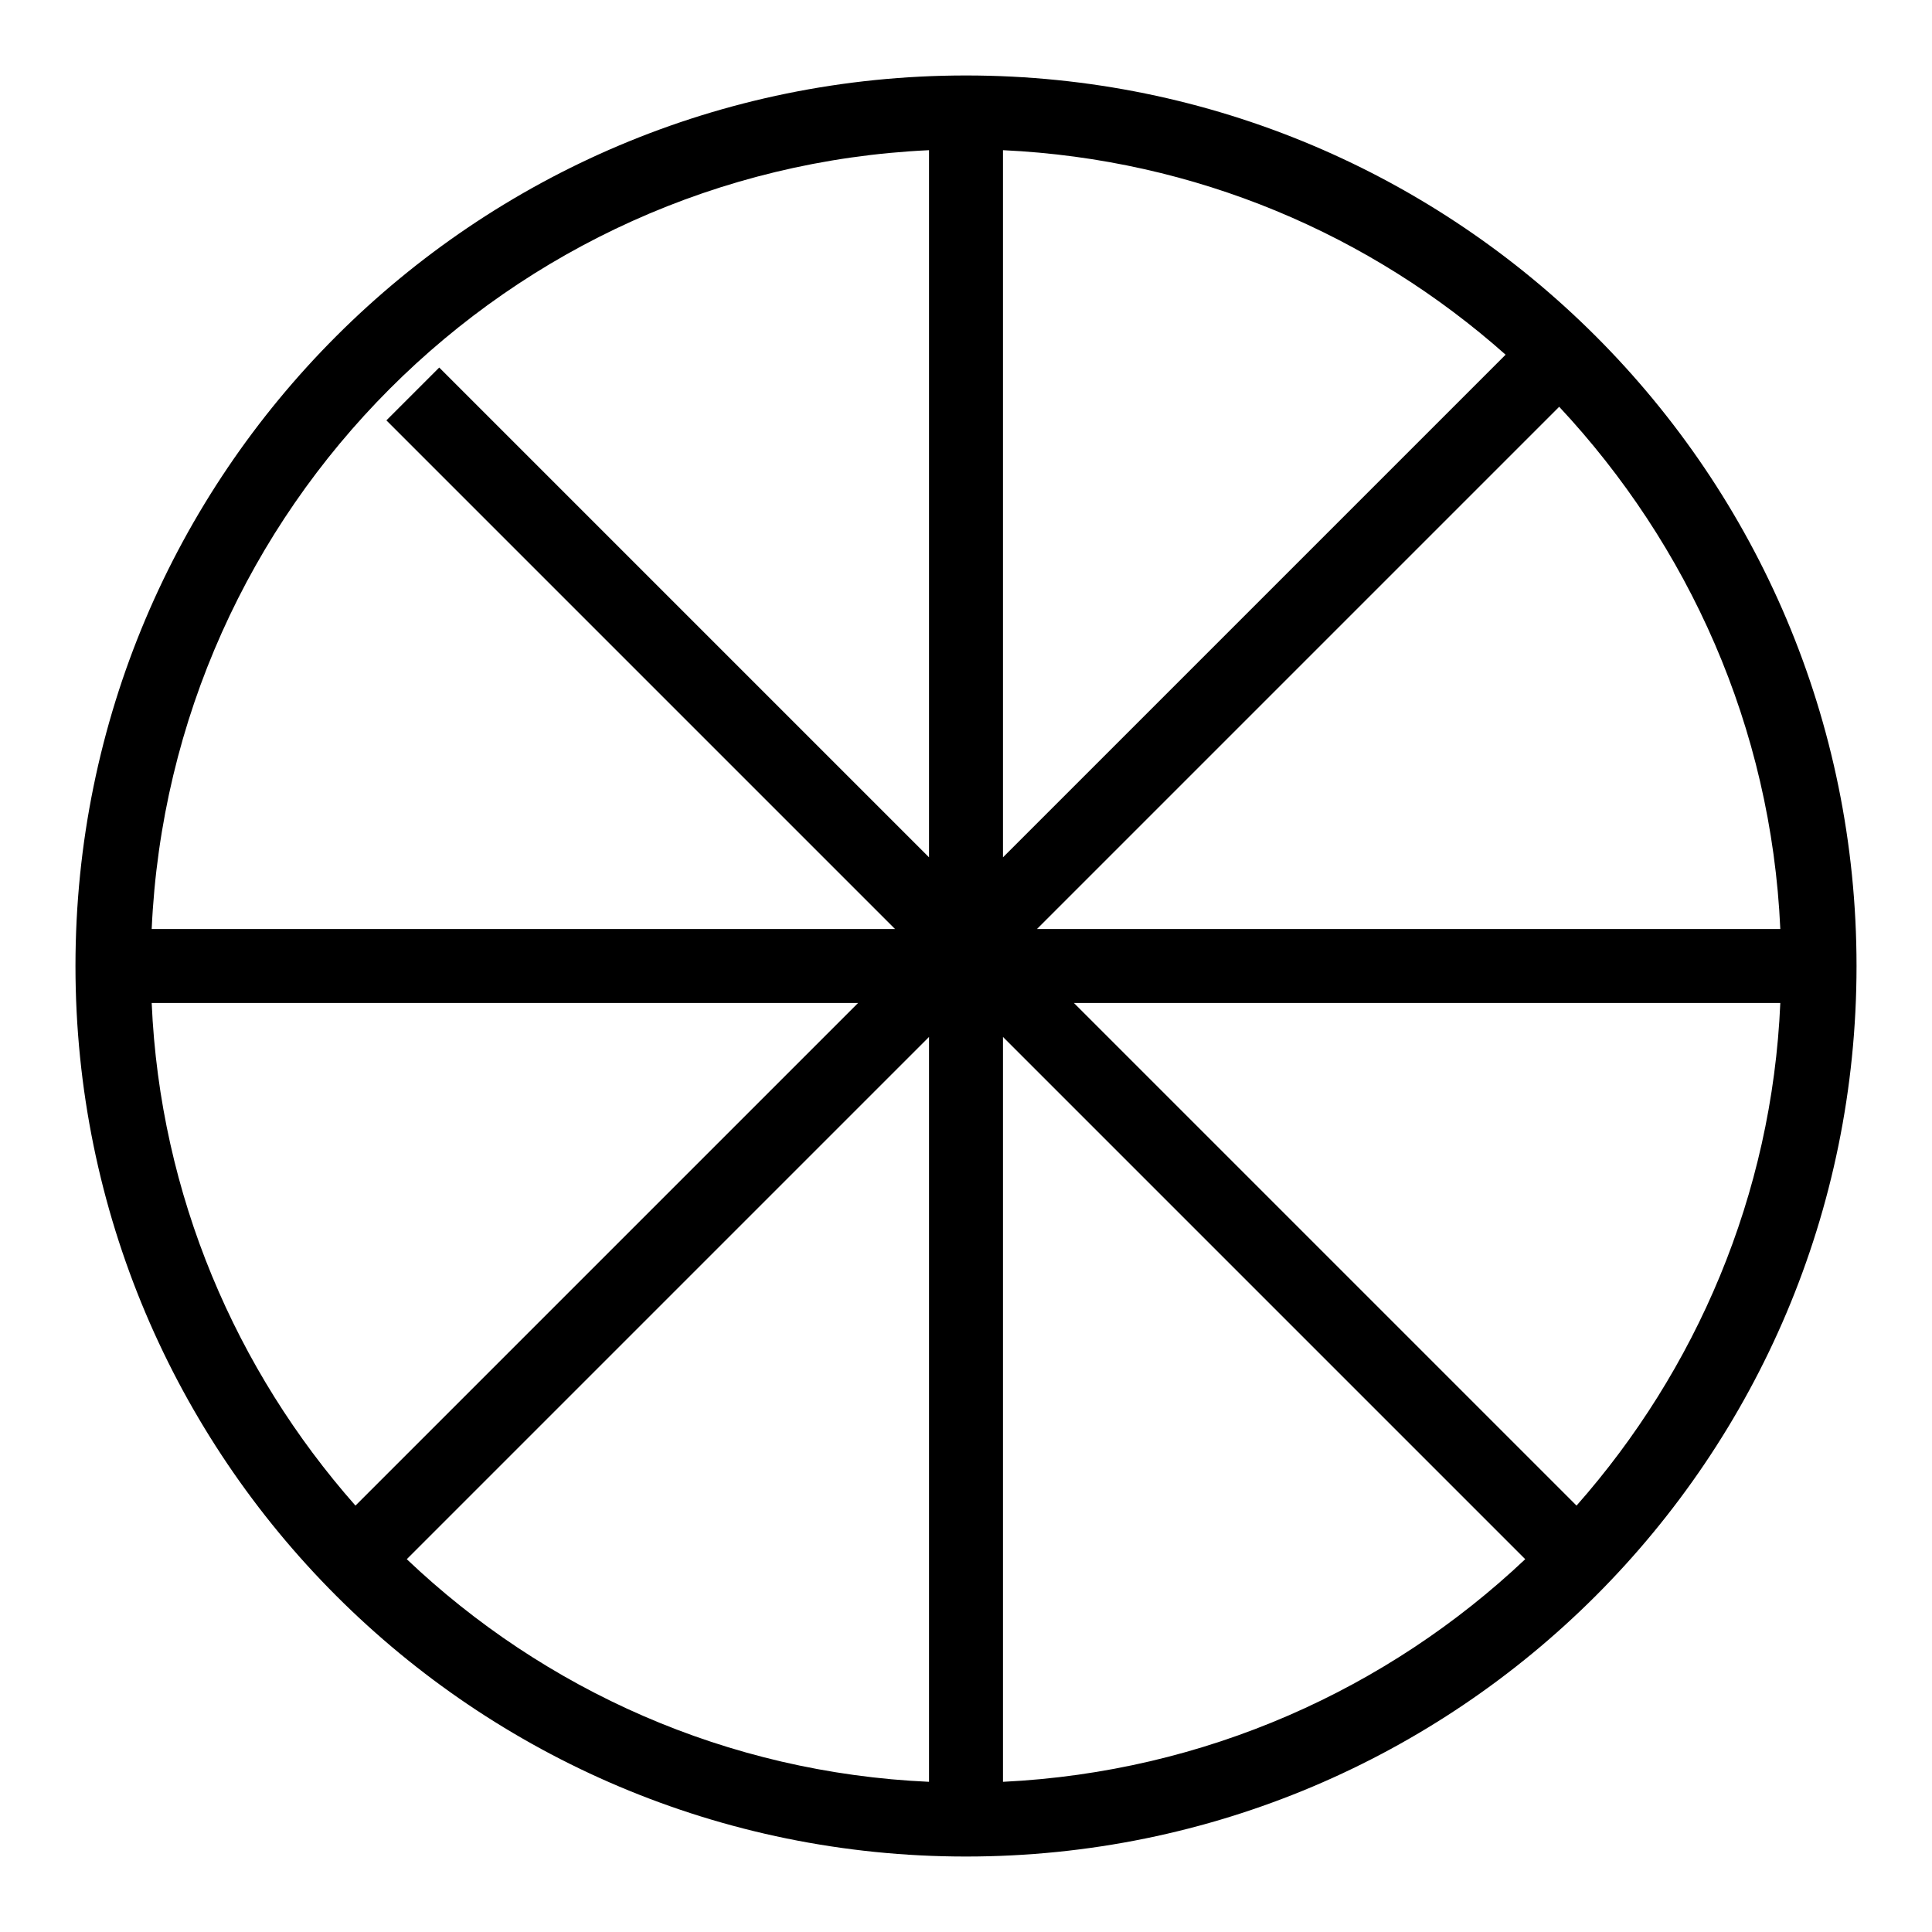 <?xml version="1.0" encoding="utf-8"?>
<!-- Svg Vector Icons : http://www.onlinewebfonts.com/icon -->
<!DOCTYPE svg PUBLIC "-//W3C//DTD SVG 1.1//EN" "http://www.w3.org/Graphics/SVG/1.1/DTD/svg11.dtd">
<svg version="1.1" xmlns="http://www.w3.org/2000/svg" xmlns:xlink="http://www.w3.org/1999/xlink" x="0px" y="0px" viewBox="0 0 256 256" enable-background="new 0 0 256 256" xml:space="preserve">
<g><g><g><g id="Rectangle_45_copy_5"><g><path fill="#000000" d="M128,10C62.8,10,10,62.8,10,128c0,65.2,52.8,118,118,118c65.2,0,118-52.8,118-118C246,62.8,193.2,10,128,10z M235.9,123.1h-98.5l69.2-69.2C223.7,72.2,234.7,96.3,235.9,123.1z M132.9,19.9c25.6,1.2,48.7,11.2,66.6,27.1l-66.6,66.6V19.9z M123.1,19.9v93.7L58.2,48.7l-7,7l67.4,67.4H20.1C22.6,67.3,67.3,22.5,123.1,19.9z M20.1,132.9h93.6l-66.6,66.6C31.3,181.6,21.2,158.4,20.1,132.9z M123.1,236.1c-26.8-1.2-51-12.2-69.2-29.5l69.2-69.2V236.1z M132.9,137.4l69.2,69.2c-18.2,17.2-42.4,28.2-69.2,29.5V137.4z M208.9,199.5l-66.6-66.6h93.6C234.8,158.4,224.7,181.6,208.9,199.5z"/></g></g></g><g></g><g></g><g></g><g></g><g></g><g></g><g></g><g></g><g></g><g></g><g></g><g></g><g></g><g></g><g></g></g></g>
</svg>